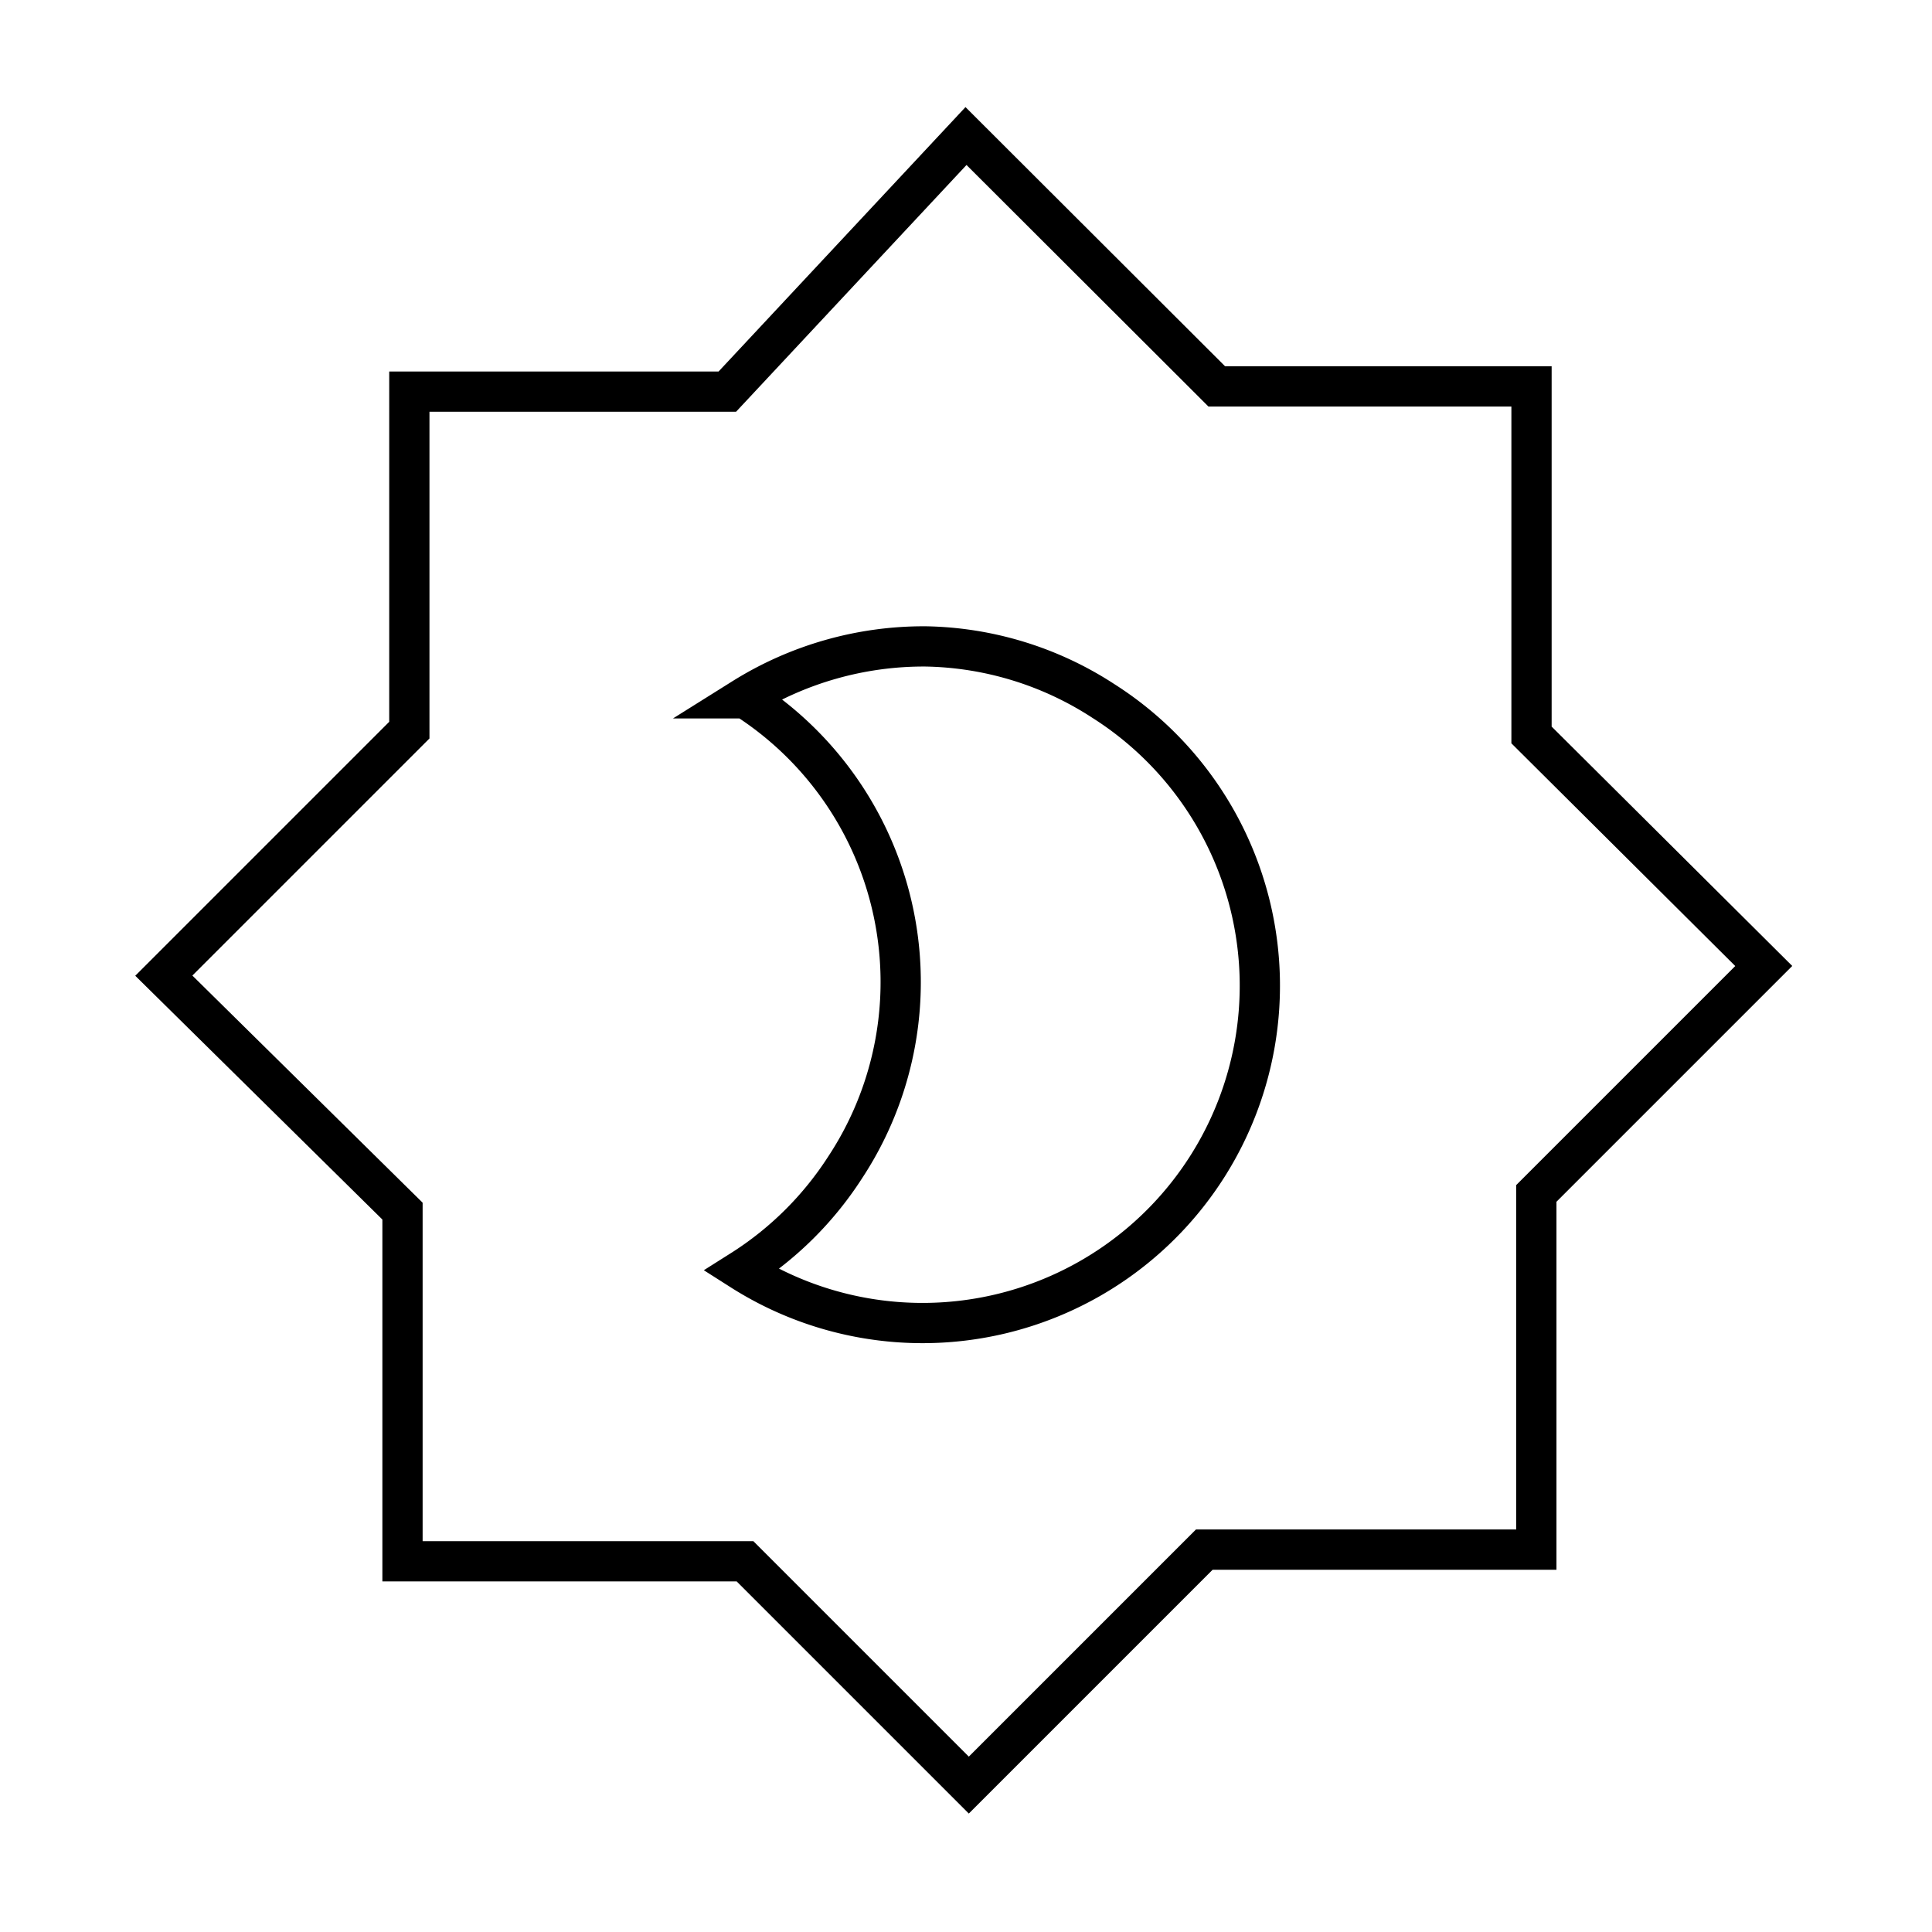 <?xml version="1.0" encoding="utf-8"?>
<!-- Generator: www.svgicons.com -->
<svg xmlns="http://www.w3.org/2000/svg" width="800" height="800" viewBox="0 0 48 48">
<path fill="none" stroke="currentColor" d="m24 3.38l6.23 6.22h7.82v8.66L43.82 24l-5.65 5.65v8.85h-8.25l-5.85 5.85l-5.56-5.56H10v-8.7l-5.93-5.85l6.1-6.1V9.73h7.9Z"/><path fill="none" stroke="currentColor" d="M23 16.06a8.46 8.46 0 0 0-4.54 1.29h.06A8.37 8.37 0 0 1 21 29a8.4 8.4 0 0 1-2.58 2.56a8.38 8.38 0 0 0 9-14.14A8.34 8.34 0 0 0 23 16.06Z"/>
</svg>